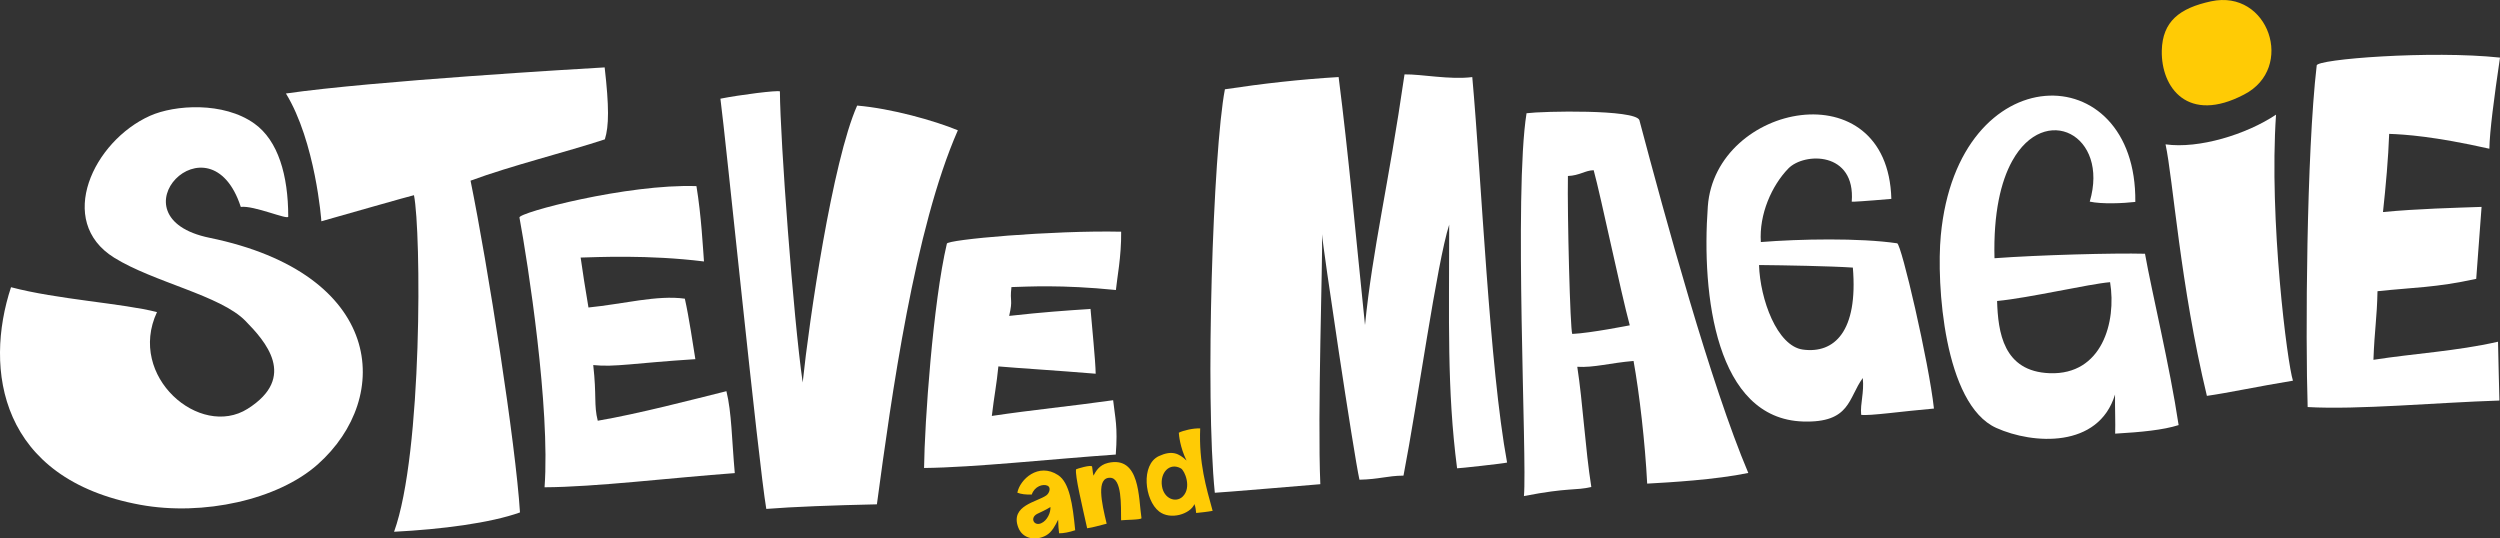 <?xml version="1.0" encoding="UTF-8"?>
<!DOCTYPE svg PUBLIC "-//W3C//DTD SVG 1.1//EN" "http://www.w3.org/Graphics/SVG/1.1/DTD/svg11.dtd">
<!-- Creator: CorelDRAW 2019 (64-Bit) -->
<svg xmlns="http://www.w3.org/2000/svg" xml:space="preserve" width="780px" height="168px" version="1.1" style="shape-rendering:geometricPrecision; text-rendering:geometricPrecision; image-rendering:optimizeQuality; fill-rule:evenodd; clip-rule:evenodd"
viewBox="0 0 780 168"
 xmlns:xlink="http://www.w3.org/1999/xlink"
 xmlns:xodm="http://www.corel.com/coreldraw/odm/2003">
 <rect x="0" y="0" width="780" height="168" fill="#333333" stroke="none"/>
 <defs>
  <style type="text/css">
   <![CDATA[
    .fil1 {fill:#FFCB05}
    .fil0 {fill:white}
   ]]>
  </style>
 </defs>
 <g id="Vrstva_x0020_1">
  <g id="_2164728325760">
   <path class="fil0" d="M89.21 29.17c9.19,15 11.09,39.71 11.05,39.87 4.18,-1.18 28.56,-8.15 28.9,-8.14 2.27,11.37 2.7,80.4 -6.21,105.01 14.86,-0.76 30,-2.72 39.28,-6.03 -1.31,-21.31 -10.04,-77.09 -15.42,-103.51 12.56,-4.66 30.09,-8.99 41.9,-12.89 1.31,-4.12 1.34,-10.29 -0.06,-22.45 -7.57,0.43 -72.18,4.22 -99.44,8.14z"/>
   <path class="fil0" d="M162.07 67.87c2.62,14.17 9.64,59.36 7.83,84.16 15.7,-0.06 39.73,-2.99 59.35,-4.42 -0.93,-10.38 -0.97,-18.97 -2.61,-25.56 -10.3,2.56 -27.47,7.06 -40.14,9.22 -1.26,-4.96 -0.31,-7.68 -1.41,-17.37 6.72,0.71 12.58,-0.61 31.86,-1.84 -0.75,-4.63 -1.97,-13.03 -3.28,-18.87 -8.63,-1.21 -19.22,1.68 -30.07,2.75 -1.12,-6.71 -1.68,-10.23 -2.44,-15.58 4.89,-0.11 20.99,-0.95 38.48,1.22 -0.32,-4.13 -0.83,-14.31 -2.35,-23.51 -21.55,-0.74 -55.63,8.28 -55.22,9.8z"/>
   <path class="fil0" d="M224.77 30.79c1.57,11.58 11.82,113.23 14.31,127.99 8.4,-0.67 20.85,-1.13 34.51,-1.43 4.57,-33.87 11.75,-85.95 25.26,-116.7 -7.37,-3.04 -20.78,-6.81 -31.42,-7.71 -7.71,17.34 -14.99,67.11 -16.99,86.4 -2.93,-20.29 -7.01,-75.58 -7.11,-90.83 -0.75,-0.41 -12.56,1.08 -18.56,2.28z"/>
   <path class="fil0" d="M295.42 76.04c-4.3,18.2 -6.96,55.96 -7.11,69.97 15.65,-0.16 40.04,-2.82 59.81,-4.19 0.66,-8.81 -0.2,-11.36 -0.82,-16.95 -13.31,1.88 -24.9,2.97 -37.85,4.9 0.73,-6.25 1.51,-9.89 2.04,-15.45 6.57,0.57 17.99,1.26 30.36,2.28 -0.04,-3.94 -1.22,-15.27 -1.61,-20.22 -8.35,0.58 -14.42,0.97 -25.38,2.18 1.25,-5.5 0.13,-3.99 0.71,-8.99 4.89,-0.13 15.5,-0.81 32.59,0.91 0.32,-3.51 1.73,-10.37 1.64,-18.19 -21.35,-0.47 -54.56,2.46 -54.38,3.75z"/>
   <path class="fil0" d="M89.93 67.58c-0.01,-12.91 -3.14,-23.72 -10.56,-29.02 -9.65,-6.9 -24.88,-5.87 -32.57,-2.43 -17.62,7.89 -29.52,32.85 -11.19,44.26 12.33,7.67 33.19,11.77 40.96,19.72 6.12,6.26 16.35,17.54 0.7,27.43 -14.86,9.4 -37.67,-10.07 -28.29,-30.17 -10.56,-2.72 -31.19,-3.95 -45.54,-7.76 -8.45,25.62 -3.59,59.86 40.37,67.89 19.57,3.57 42.9,-1.56 55.33,-12.62 23.69,-21.09 20.57,-59.53 -33.76,-70.69 -31.44,-6.45 0.06,-39.36 9.75,-9.63 4.05,-0.54 14.8,4.17 14.8,3.02z"/>
   <path class="fil0" d="M722.81 20.45c-3.21,27.54 -3.53,85.11 -2.82,106.55 15.71,0.9 40.05,-1.4 59.83,-2.03 -0.09,-4.87 -0.32,-11.03 -0.44,-18.35 -13.25,2.99 -25.98,3.63 -38.87,5.64 0.35,-9.52 1.1,-12.94 1.27,-21.4 11.42,-1.22 18.12,-1.09 30.8,-3.86 0.48,-6.87 1.06,-14.12 1.67,-22.45 -8.34,0.3 -19.85,0.56 -30.76,1.61 0.9,-8.32 1.66,-16.78 1.93,-24.39 4.89,0.17 13.99,0.75 31.26,4.63 0.1,-5.34 1.42,-15.56 3.32,-28.43 -21.48,-2.3 -57.46,0.49 -57.19,2.48z"/>
   <path class="fil0" d="M382.17 27.86c11.71,-1.77 23.4,-3.1 35.48,-3.82 3.08,24.07 5.22,48.28 8.23,77.37 2.42,-24.09 7.21,-42.91 12.33,-78.2 5.23,-0.1 14.11,1.73 21.14,0.84 2.89,32.05 5.33,90.26 10.86,120.27 -0.92,0.28 -15.31,1.86 -15.6,1.79 -3.2,-24.64 -2.46,-46.62 -2.46,-76.02 -3.86,12.02 -9.9,55.83 -14.26,78.3 -5.27,0.07 -7.43,1.13 -13.74,1.28 -1.76,-7.79 -11.57,-73.39 -11.67,-76.58 0.25,7.48 -1.47,56.29 -0.54,77.98 -0.17,0.01 -32.37,2.73 -32.92,2.67 -3.06,-30.13 -0.56,-106.6 3.15,-125.88z"/>
   <path class="fil1" d="M689.86 0.41c-9.87,2.12 -15.17,6.3 -15.38,15.35 -0.27,11.62 8.16,22.95 25.7,13.72 16.01,-8.24 7.66,-32.94 -10.32,-29.07z"/>
   <path class="fil0" d="M675.65 45.04c2.33,10.76 4.61,44.09 12.9,78.47 6.33,-0.88 15.95,-2.95 26.85,-4.74 -1.73,-5.22 -7.51,-50.22 -5.28,-83 -9.25,6.19 -24.07,10.72 -34.47,9.27z"/>
   <path class="fil0" d="M623.09 93.91c9.99,-0.94 28.7,-5.33 35.26,-5.87 2.04,12.56 -2.58,28.99 -18.82,28.4 -14.56,-0.52 -16.13,-12.86 -16.44,-22.53zm43.13 -30.91c0.5,-45.68 -55.4,-46.01 -60.69,10.46 -1.41,15.05 0.98,52.7 17.31,60.05 11.43,5.15 31.93,6.43 37.05,-10.42 -0.05,4.31 0.16,8.88 0.04,12.21 8.22,-0.48 14.98,-1.14 19.8,-2.67 -2.76,-18.46 -8.4,-41.66 -10.49,-53.46 -9.65,-0.26 -33.31,0.39 -46.96,1.4 -0.36,-14.06 1.97,-23.9 5.5,-30.3 10.2,-18.5 30.36,-8.17 24.22,12.64 3.79,0.82 10.49,0.53 14.22,0.09z"/>
   <path class="fil0" d="M548.82 82.69c8.03,0.08 22.36,0.33 29.27,0.8 1.67,19.93 -5.79,26.91 -15.59,25.58 -8.08,-1.1 -13.36,-15.76 -13.68,-26.38zm41.28 -20.64c-1.08,-40.59 -54.93,-29.88 -57.26,2.35 -2.02,27.74 2.5,66.25 29.71,67.11 14.84,0.47 14.06,-7.32 18.64,-13.57 0.47,4.71 -0.83,7.77 -0.51,11.48 2.36,0.42 13.24,-1.15 22.71,-1.95 -1.57,-14.4 -10.16,-51.37 -11.48,-51.56 -11.71,-1.72 -30.45,-1.36 -42.53,-0.39 -0.57,-8.7 3.42,-17.63 8.58,-22.95 4.94,-5.08 21.02,-5.4 19.78,10.36 0.21,0.06 4.26,-0.17 12.36,-0.88z"/>
   <path class="fil0" d="M490.54 104.19c5.71,-0.26 17.84,-2.68 17.95,-2.69 -2.8,-10.31 -9,-40.17 -11.26,-48.39 -2.61,0.03 -4.42,1.67 -8.04,1.8 -0.21,12.04 0.69,47.73 1.35,49.28zm-15.07 50.58c1.02,-11.7 -3.2,-94.36 0.81,-119.44 5.13,-0.67 33.86,-1.25 35.2,2.13 8.17,30.79 22.21,82.31 33.99,110.1 -10.12,2.11 -24.52,2.95 -31.55,3.33 -0.64,-12.75 -2.43,-28.18 -4.25,-38.27 -7.28,0.61 -12.41,2.14 -17.56,1.82 1.72,11.09 2.48,25.48 4.38,37.5 -5.04,1.19 -6.98,0.1 -21.02,2.83z"/>
   <path class="fil1" d="M370.2 143.7c-2.08,-4.25 -2.36,-7.98 -2.41,-8.7 1.46,-0.73 4.52,-1.43 6.67,-1.34 -0.45,10.78 1.89,18.48 3.88,25.72 -1.72,0.33 -3.66,0.51 -5.14,0.67 -0.11,-0.98 -0.16,-1.73 -0.54,-2.77 -1.3,3.1 -7.47,5.06 -11.01,2.31 -4.58,-3.55 -5.77,-14.65 -0.08,-17.29 4.09,-1.89 6.27,-0.86 8.63,1.4zm-48.29 10.59c-1.92,0.07 -3.29,-0.11 -4.5,-0.57 0.78,-4.11 6.56,-9.54 12.73,-5.48 3.54,2.33 4.52,9 5.32,17.19 -1.92,0.65 -3.65,0.96 -5.02,0.96 -0.15,-0.95 -0.27,-2.57 -0.3,-4.25 -0.91,1.85 -1.92,3.87 -3.74,4.9 -3.04,1.72 -7.37,1.29 -8.76,-2.62 -2.41,-6.74 5.85,-7.77 8.8,-9.85 1.03,-0.73 1.54,-2.54 0.36,-3.05 -1.44,-0.63 -4.04,0.24 -4.89,2.77zm5.83 3.9c-1.45,0.93 -3.14,1.64 -4.1,2.12 -2.39,1.2 -1.1,3.92 1.17,2.96 2,-0.85 3.04,-3.46 2.93,-5.08zm7.99 -11.76c-0.37,1.93 1.91,11.37 3.46,18.39 2.16,-0.32 3.51,-0.8 6.09,-1.43 -1.62,-6.68 -3.29,-14.38 1.05,-14.33 3.77,0.04 3.39,8.68 3.45,13.27 1.06,-0.15 6.44,-0.13 6.36,-0.68 -0.95,-6.16 -0.36,-19.53 -10.42,-17.23 -2.83,0.65 -3.89,2.75 -4.55,3.98 -0.33,-1.42 0.01,0.07 -0.43,-2.8 -0.12,-0.77 -4.99,0.72 -5.01,0.83zm32.71 -0.29c-3.47,-1.95 -6.57,1.27 -5.91,5.54 0.61,3.97 4.36,5.3 6.46,3.26 2.89,-2.81 0.65,-8.13 -0.55,-8.8z"/>
  </g>
 </g>
</svg>
